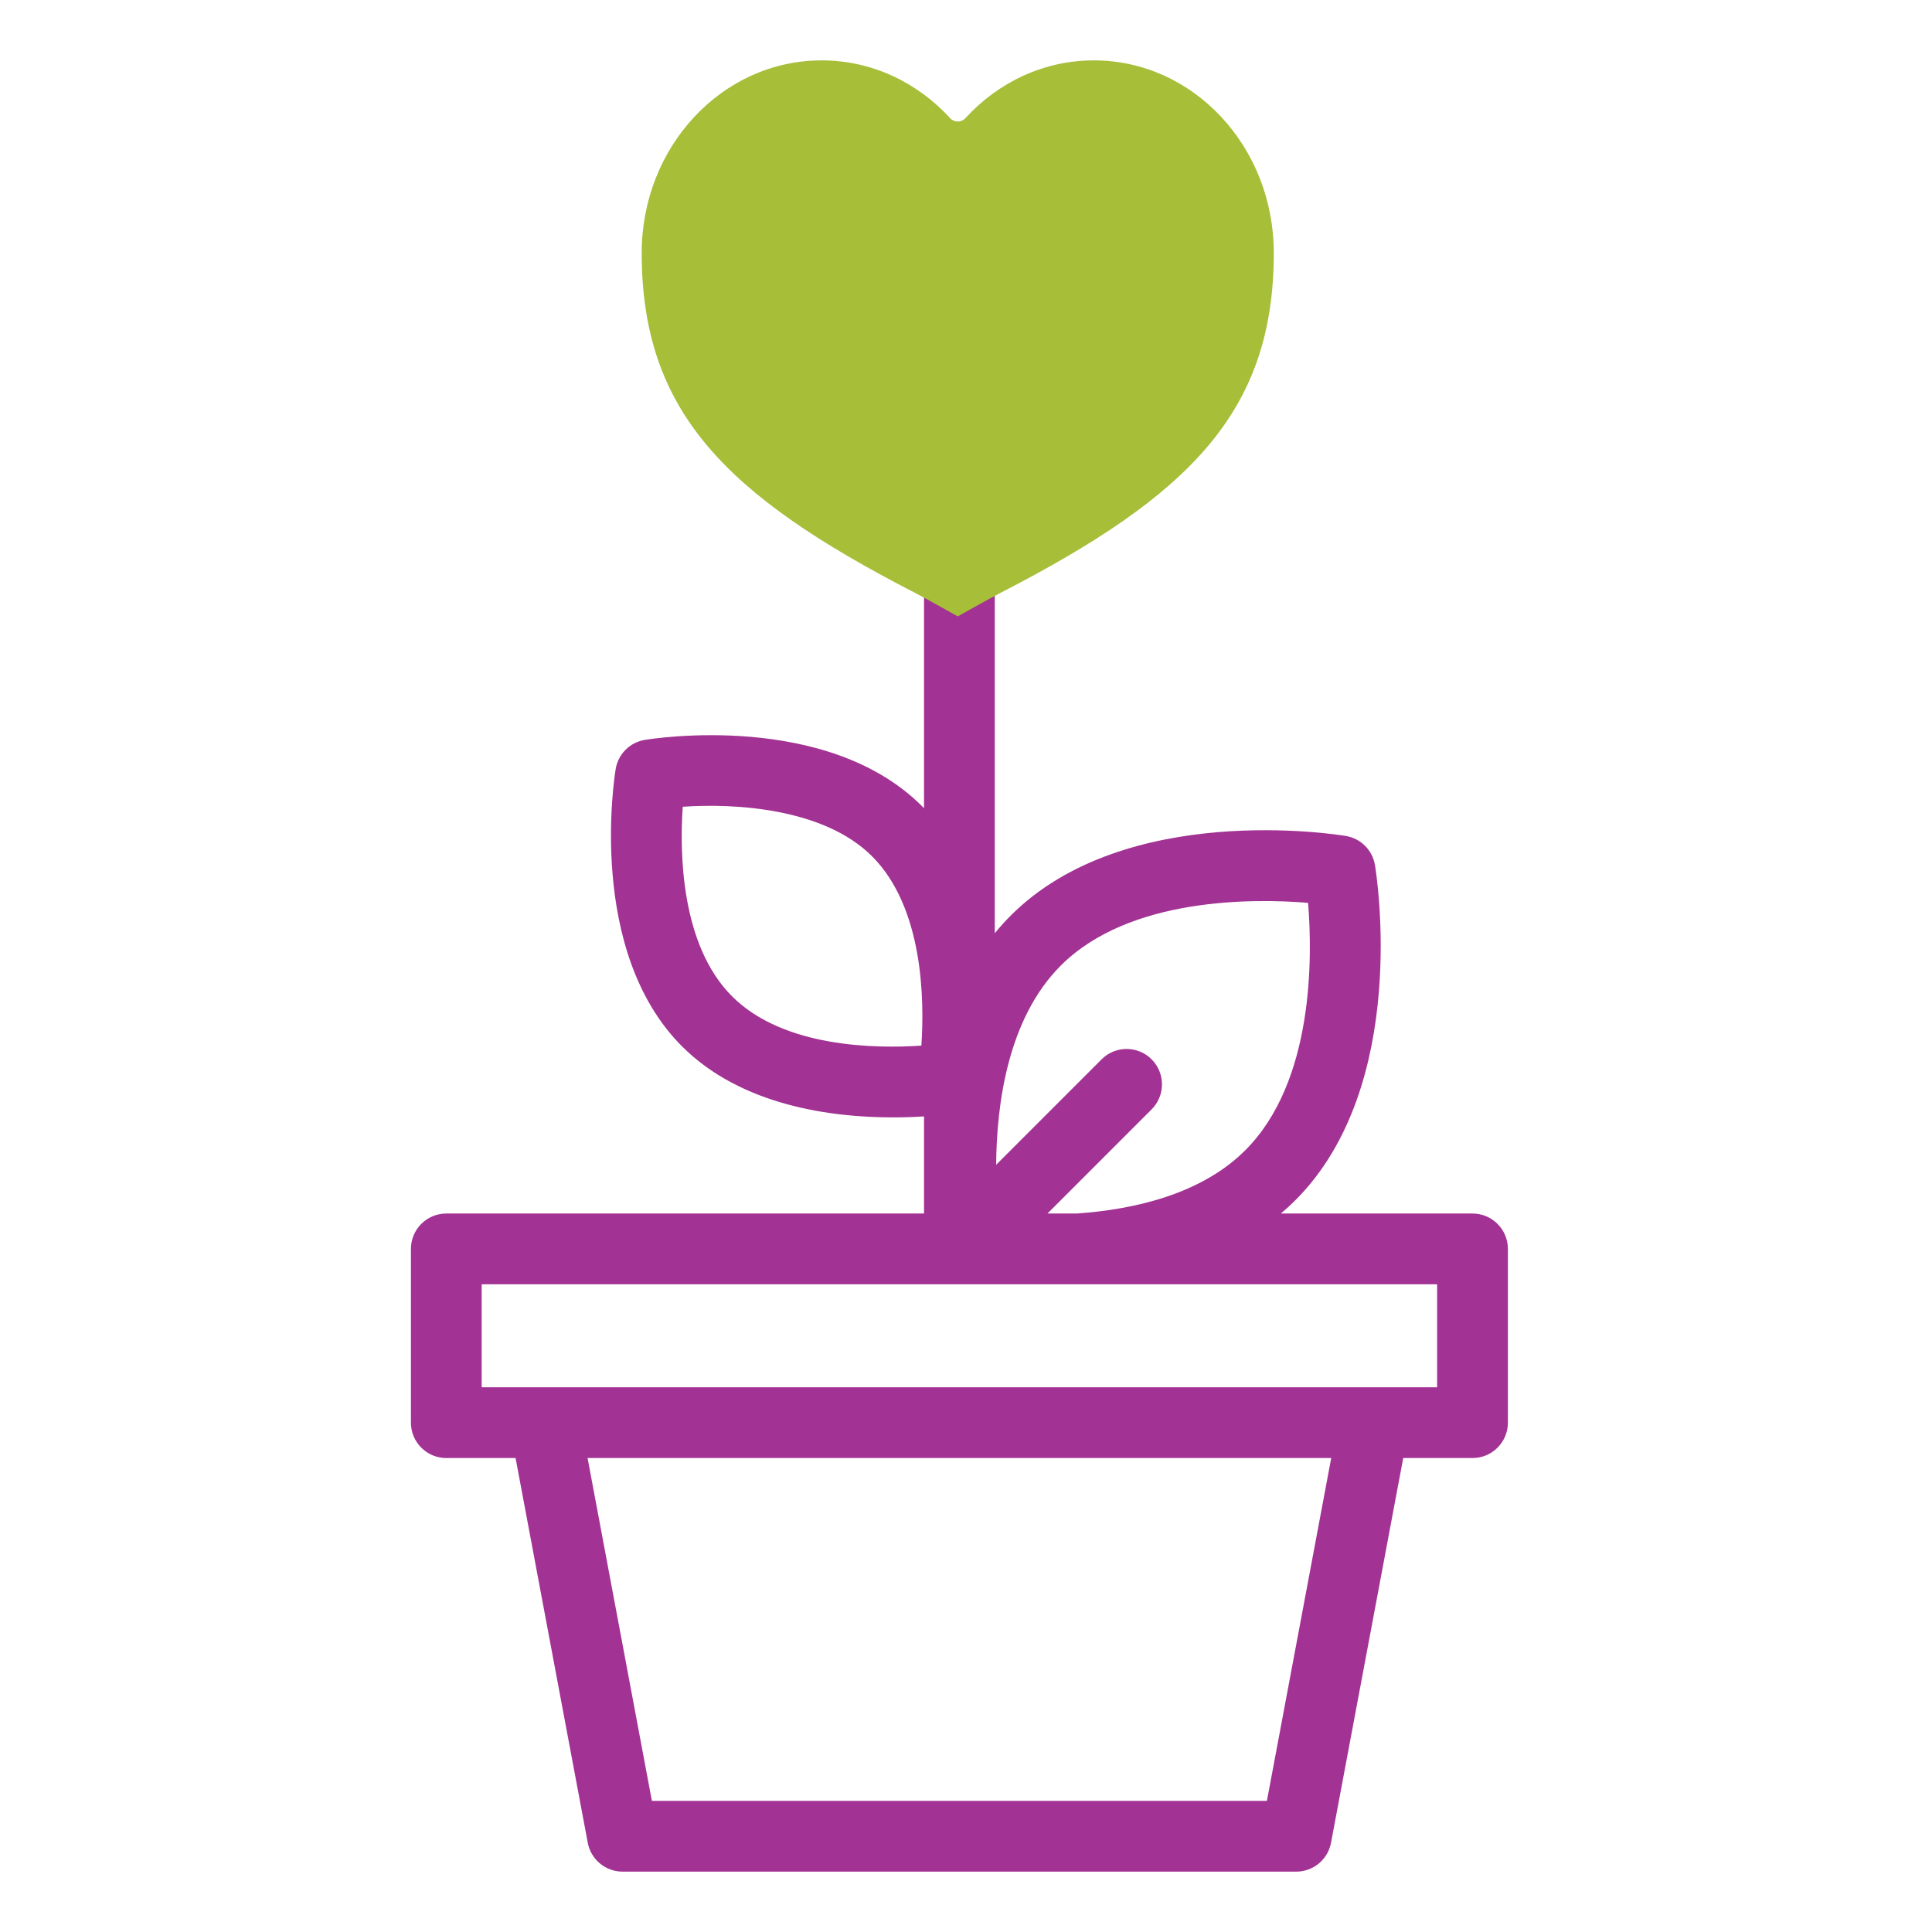 <?xml version="1.0" encoding="UTF-8"?>
<svg width="128px" height="128px" viewBox="0 0 128 128" version="1.1" xmlns="http://www.w3.org/2000/svg" xmlns:xlink="http://www.w3.org/1999/xlink">
    <title>Self awareness</title>
    <g id="Self-awareness" stroke="none" stroke-width="1" fill="none" fill-rule="evenodd">
        <g id="flower" transform="translate(27, 4)" fill-rule="nonzero">
            <path d="M70.557,76.399 L57.862,76.399 C58.192,76.121 58.512,75.828 58.822,75.518 C66.431,67.909 64.193,53.903 64.094,53.311 C63.929,52.324 63.156,51.55 62.169,51.385 C61.576,51.286 47.572,49.049 39.964,56.658 C39.588,57.034 39.236,57.426 38.906,57.831 L38.906,24.952 C38.906,23.657 37.857,22.608 36.563,22.608 C35.268,22.608 34.219,23.657 34.219,24.952 L34.219,49.546 C34.177,49.502 34.134,49.459 34.091,49.416 C27.768,43.092 16.205,44.939 15.716,45.021 C14.729,45.186 13.955,45.959 13.791,46.946 C13.709,47.435 11.862,58.999 18.185,65.322 C22.124,69.262 28.095,70.031 32.157,70.03 C32.921,70.03 33.617,70.003 34.219,69.965 L34.219,76.399 L2.568,76.399 C1.274,76.399 0.225,77.449 0.225,78.743 L0.225,90.255 C0.225,91.55 1.274,92.599 2.568,92.599 L7.158,92.599 L11.941,118.088 C12.149,119.197 13.117,120 14.245,120 L58.881,120 C60.008,120 60.976,119.197 61.184,118.088 L65.967,92.599 L70.557,92.599 C71.851,92.599 72.901,91.55 72.901,90.255 L72.901,78.743 C72.901,77.449 71.851,76.399 70.557,76.399 L70.557,76.399 Z M34.043,65.275 C31.043,65.48 24.909,65.418 21.5,62.008 C18.084,58.592 18.028,52.442 18.234,49.449 C21.67,49.211 27.579,49.533 30.776,52.73 C34.186,56.141 34.248,62.276 34.043,65.275 L34.043,65.275 Z M43.279,59.972 C47.83,55.421 56.085,55.524 59.664,55.815 C59.956,59.398 60.059,67.652 55.508,72.203 C52.575,75.137 48.103,76.137 44.336,76.399 L42.397,76.399 L49.298,69.498 C50.213,68.583 50.213,67.099 49.298,66.184 C48.383,65.268 46.898,65.268 45.983,66.184 L38.998,73.17 C39.026,69.11 39.783,63.468 43.279,59.972 Z M56.936,115.312 L16.189,115.312 L11.928,92.599 L61.197,92.599 L56.936,115.312 Z M68.213,87.912 L64.057,87.912 C64.03,87.911 64.003,87.911 63.976,87.912 L9.146,87.912 C9.121,87.911 9.097,87.912 9.073,87.912 L4.912,87.912 L4.912,81.087 L68.213,81.087 L68.213,87.912 Z" id="Shape" fill="#A23293"></path>
            <path d="M45.472,0 C42.136,0 39.121,1.466 36.958,3.829 C36.686,4.125 36.221,4.125 35.949,3.829 C33.787,1.466 30.772,0 27.436,0 C20.852,0 15.514,5.711 15.514,12.756 C15.514,23.296 21.125,28.837 33.552,35.242 C34.308,35.63 36.453,36.837 36.453,36.837 C36.453,36.837 38.6,35.631 39.356,35.242 C51.781,28.837 57.392,23.295 57.392,12.756 C57.392,5.711 52.056,0 45.472,0 Z" id="Path" fill="#A7BE39"></path>
        </g>
    </g>
</svg>
